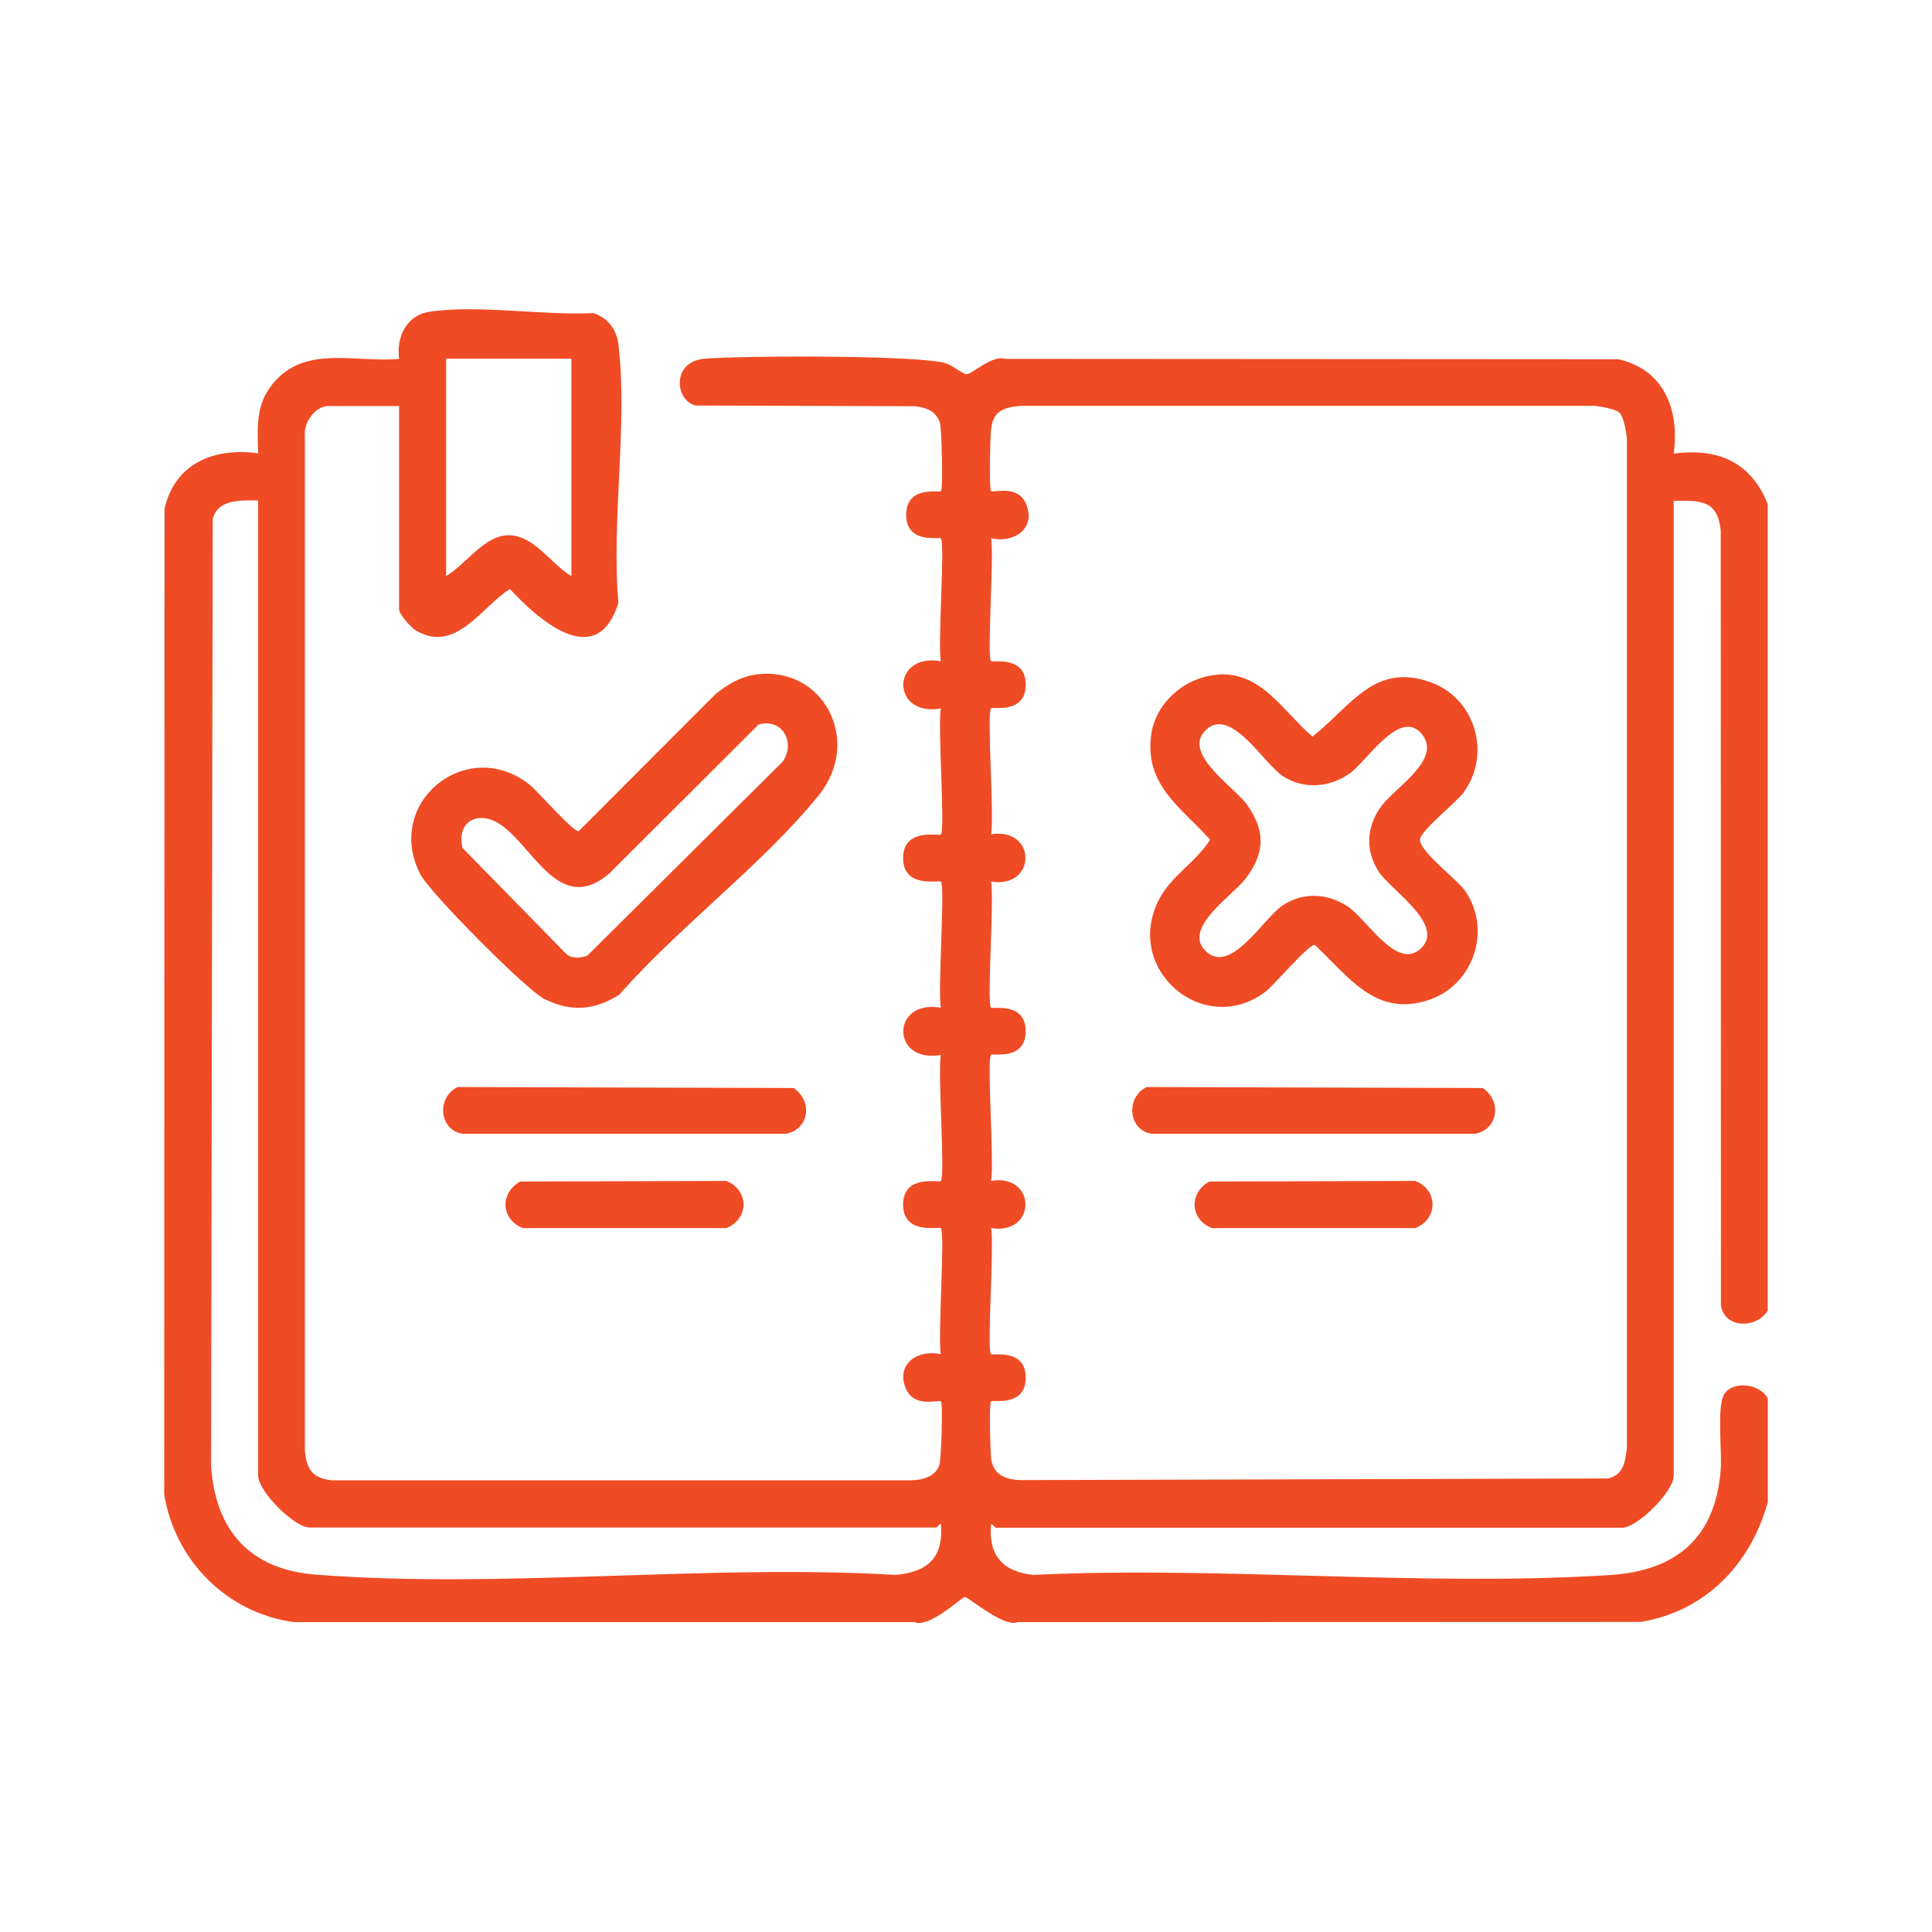 <?xml version="1.0" encoding="UTF-8"?>
<svg id="Layer_1" data-name="Layer 1" xmlns="http://www.w3.org/2000/svg" width="200" height="200" viewBox="0 0 200 200">
  <defs>
    <style>
      .cls-1 {
        fill: #ef4b24;
      }
    </style>
  </defs>
  <path class="cls-1" d="M183,155.51c-1.79,6.44-6.46,11.28-13.13,12.39l-64.53.02c-1.36.63-5.16-2.65-5.46-2.6-.4.07-3.68,3.25-5.22,2.6H30.44c-6.91-.92-12.32-6.34-13.44-13.22l.03-102.04c1.08-4.73,5.19-6.36,9.7-5.73-.11-3-.27-5.4,1.93-7.68,3.33-3.45,8.37-1.69,12.66-2.1-.32-2.2.73-4.5,3.1-4.87,4.93-.77,11.88.4,17.01.13,1.49.51,2.4,1.66,2.59,3.26.98,8.21-.75,18.34,0,26.75-2.24,7.06-8.16,1.87-11.24-1.45-3.01,1.92-5.63,6.75-9.75,4.28-.53-.32-1.72-1.69-1.72-2.19v-21.03h-7.3c-1.37,0-2.59,1.68-2.45,3.08v105.04c.17,1.93.78,2.87,2.77,3.09h60c1.16-.02,2.54-.38,2.92-1.62.19-.61.38-6.31.15-6.54s-2.78.76-3.65-1.39c-1.01-2.51,1.28-4.04,3.65-3.5-.35-1.62.46-12.59,0-13.05-.19-.19-3.91.74-3.91-2.44s3.72-2.26,3.91-2.44c.46-.46-.35-11.43,0-13.05-5.19.91-5.19-5.8,0-4.89-.35-1.62.46-12.59,0-13.05-.19-.19-3.91.74-3.91-2.44s3.72-2.26,3.91-2.44c.46-.46-.35-11.43,0-13.05-5.19.91-5.19-5.8,0-4.89-.35-1.58.45-12.28,0-12.72-.18-.17-3.59.62-3.59-2.44s3.41-2.27,3.59-2.44c.25-.24.07-6.29-.07-6.94-.29-1.31-1.48-1.77-2.69-1.86l-22.63-.07c-2.11-.49-2.55-4.52.89-4.84s22.7-.42,25.14.51c.58.22,1.74,1.13,2.05,1.09.66-.1,2.65-2.01,3.94-1.59l63.53.04c4.7,1.09,6.32,5.22,5.7,9.76,4.55-.58,7.98.84,9.73,5.22v83.48c-1.1,1.9-4.46,1.92-4.84-.51l-.02-80.2c-.32-3.19-2.06-3.12-4.87-3.1v100.93c0,1.63-3.75,5.38-5.35,5.38h-64.84c-.07,0-.37-.49-.48-.33-.29,3.21,1.26,4.9,4.38,5.21,19.55-.93,40.25,1.25,59.67.02,6.88-.43,10.95-3.84,11.49-10.94.14-1.83-.42-6.55.36-7.79.9-1.43,3.77-1.08,4.51.46v10.76ZM59.15,37.13h-12.97v22.5c2.04-1.17,4.02-4.34,6.62-4.22s4.31,3.06,6.35,4.22v-22.5ZM167.69,42.75c-.39-.4-2.04-.69-2.67-.74h-59.36c-1.77.17-2.85.5-3.07,2.45-.08.72-.22,6.14,0,6.37.24.24,2.78-.76,3.65,1.39,1.01,2.51-1.28,4.04-3.65,3.5.35,1.58-.45,12.28,0,12.72.18.17,3.59-.62,3.59,2.44s-3.41,2.27-3.59,2.44c-.46.46.36,11.43,0,13.05,4.75-.77,4.75,5.66,0,4.89.36,1.62-.46,12.59,0,13.05.18.17,3.59-.62,3.59,2.44s-3.41,2.27-3.59,2.44c-.46.46.36,11.43,0,13.05,4.75-.77,4.75,5.66,0,4.89.36,1.62-.46,12.59,0,13.05.18.17,3.59-.62,3.59,2.44s-3.41,2.27-3.59,2.44c-.21.21-.08,5.36.02,6.01.25,1.64,1.57,2.11,3.05,2.15l60.81-.17c1.63-.38,1.78-1.75,1.95-3.25V45.44c-.05-.63-.34-2.29-.74-2.68ZM26.72,51.81c-1.77-.03-4.23-.14-4.7,1.95l-.17,98.02c.47,6.76,4.1,10.71,10.88,11.23,19.32,1.49,40.47-1.12,59.99.02,3.28-.28,4.96-1.77,4.69-5.23-.12-.16-.41.33-.48.33H32.07c-1.62,0-5.35-3.77-5.35-5.38V51.81Z"/>
  <path class="cls-1" d="M78.2,69.83c7.03-.97,11.1,6.85,6.57,12.48-5.74,7.12-14.53,13.66-20.65,20.65-2.59,1.64-5.03,1.83-7.79.44-1.88-.95-11.82-10.97-12.81-12.88-3.82-7.38,4.74-14.39,11.24-9.34.9.7,4.57,4.96,5.15,4.86l14.14-14.17c1.2-.98,2.58-1.81,4.14-2.03ZM78.51,75.02l-15.46,15.43c-5.11,4.31-7.73-2.65-11.19-5.06-2.24-1.56-4.63-.47-3.99,2.38l10.78,11.01c.62.49,1.44.39,2.14.16l20.23-20.09c1.39-1.98-.06-4.58-2.51-3.84Z"/>
  <path class="cls-1" d="M47.38,112.53l34.78.1c2,1.38,1.62,4.25-.79,4.74h-33.43c-2.48-.32-2.8-3.76-.56-4.84Z"/>
  <path class="cls-1" d="M53.86,122.31l21.32-.06c2.39.92,2.37,3.97,0,4.88h-21.06c-2.29-.91-2.38-3.63-.27-4.82Z"/>
  <path class="cls-1" d="M126.2,69.82c4.43-.25,6.7,3.91,9.67,6.43,4-3.16,6.45-7.78,12.34-5.58,4.52,1.69,6.17,7.37,3.34,11.31-.79,1.11-4.46,3.97-4.55,4.91-.12,1.2,3.84,4.13,4.7,5.38,2.74,4.01.83,9.67-3.72,11.22-5.52,1.89-8.32-2.34-11.87-5.67-.62-.11-4.26,4.21-5.14,4.87-6.42,4.78-14.8-2.43-10.93-9.69,1.27-2.37,3.82-3.81,5.23-6.08-3.01-3.34-6.77-5.64-6.11-10.78.45-3.48,3.62-6.12,7.04-6.31ZM124.72,98.36c2.59,2.77,6.07-3.31,8.04-4.62,2.11-1.41,4.6-1.28,6.7.06,1.98,1.26,5.06,6.62,7.53,4.47,2.83-2.46-3.07-6.14-4.28-8.06-1.35-2.13-1.27-4.47.13-6.55s6.6-5.03,4.31-7.71-5.72,2.97-7.5,4.17c-2.1,1.42-4.75,1.62-6.9.19-1.97-1.31-5.45-7.4-8.04-4.62-2.25,2.41,3.12,5.81,4.4,7.64,1.91,2.72,1.83,4.93-.13,7.58-1.29,1.74-6.5,5.06-4.26,7.45Z"/>
  <path class="cls-1" d="M118.71,112.53l34.78.1c2,1.38,1.62,4.25-.79,4.74h-33.43c-2.48-.32-2.8-3.76-.56-4.84Z"/>
  <path class="cls-1" d="M125.19,122.31l21.32-.06c2.39.92,2.37,3.97,0,4.88h-21.06c-2.29-.91-2.38-3.63-.27-4.82Z"/>
</svg>
